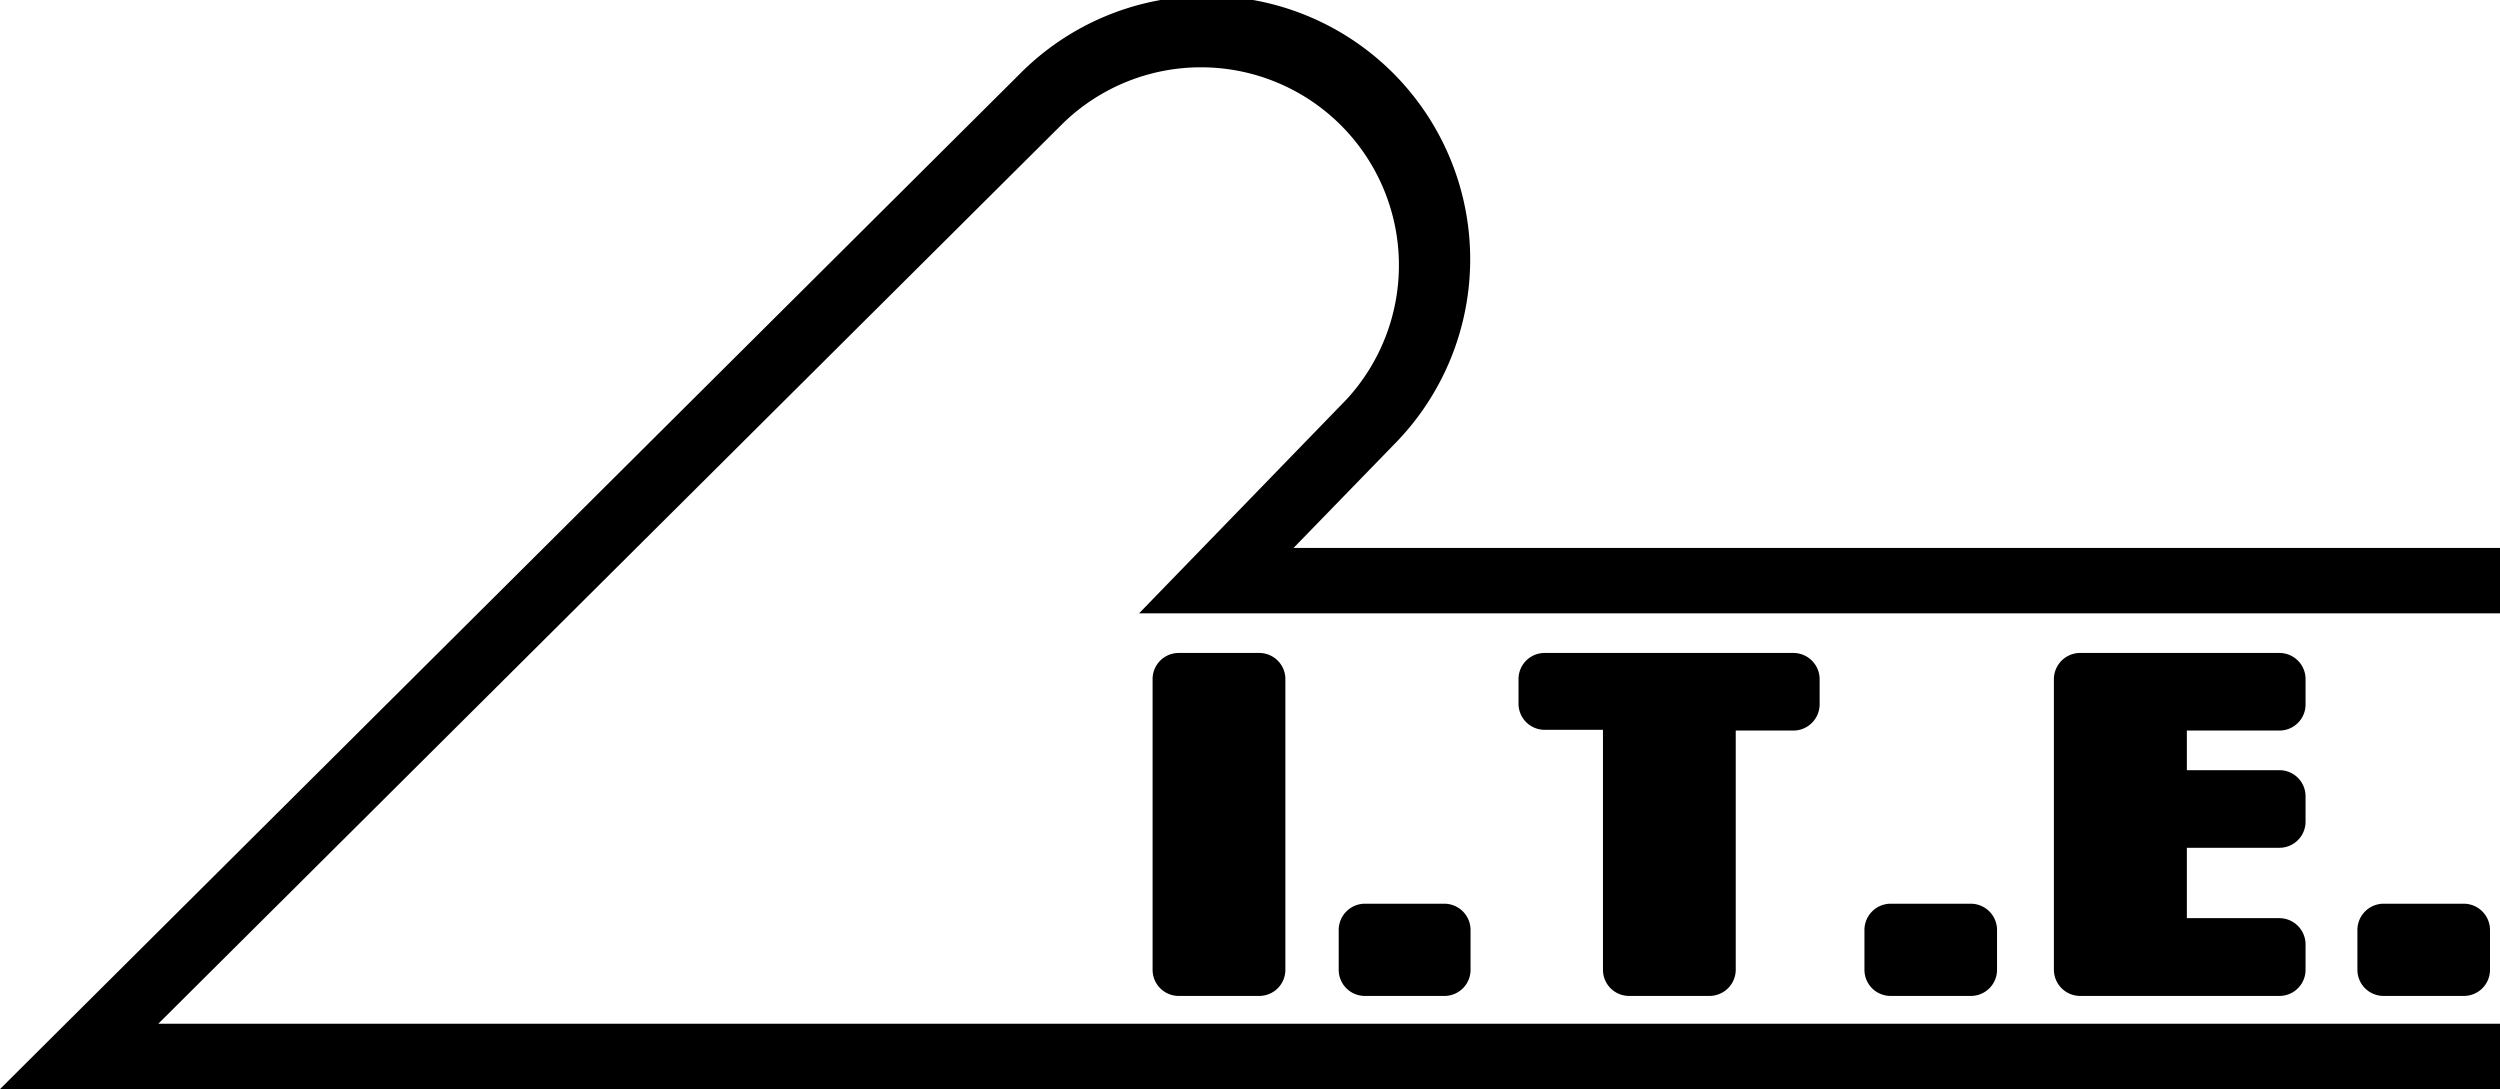 <svg xmlns="http://www.w3.org/2000/svg" viewBox="0 0 135 58.81"><g id="レイヤー_2" data-name="レイヤー 2"><g id="menu"><path d="M61.51,33.12H135V29.59H69.85L75.28,24A14.21,14.21,0,0,0,55.06,4h0l-.13.13h0l0,0L0,58.81H135V55.28H8.55L57.41,6.65h0A10.69,10.69,0,0,1,72.73,21.55ZM68,35.26H63.65a1.41,1.41,0,0,0-1.41,1.41v15.7a1.41,1.41,0,0,0,1.41,1.41H68a1.41,1.41,0,0,0,1.41-1.41V36.67A1.41,1.41,0,0,0,68,35.26Zm28.85,0H83.38A1.41,1.41,0,0,0,82,36.67V38a1.41,1.41,0,0,0,1.41,1.41h3.15V52.37a1.41,1.41,0,0,0,1.41,1.41h4.34a1.42,1.42,0,0,0,1.42-1.41V39.45h3.14A1.42,1.42,0,0,0,98.26,38V36.67A1.42,1.42,0,0,0,96.84,35.26Zm26.25,0H112.33a1.42,1.42,0,0,0-1.42,1.41v15.7a1.42,1.42,0,0,0,1.42,1.41h10.76a1.41,1.41,0,0,0,1.41-1.41V51a1.42,1.42,0,0,0-1.41-1.42h-5V45.78h5a1.41,1.41,0,0,0,1.41-1.41V43a1.41,1.41,0,0,0-1.41-1.41h-5V39.45h5A1.41,1.41,0,0,0,124.5,38V36.67A1.41,1.41,0,0,0,123.09,35.26ZM106.43,48.8h-4.34a1.42,1.42,0,0,0-1.41,1.42v2.15a1.41,1.41,0,0,0,1.41,1.41h4.34a1.41,1.41,0,0,0,1.41-1.41V50.22A1.42,1.42,0,0,0,106.43,48.8Zm26.62,0h-4.34a1.42,1.42,0,0,0-1.41,1.42v2.15a1.41,1.41,0,0,0,1.41,1.41h4.34a1.41,1.41,0,0,0,1.41-1.41V50.22A1.42,1.42,0,0,0,133.05,48.8Zm-55,0H73.7a1.42,1.42,0,0,0-1.41,1.42v2.15a1.41,1.41,0,0,0,1.41,1.41H78a1.41,1.41,0,0,0,1.41-1.41V50.22A1.42,1.42,0,0,0,78,48.8Z"/></g></g></svg>